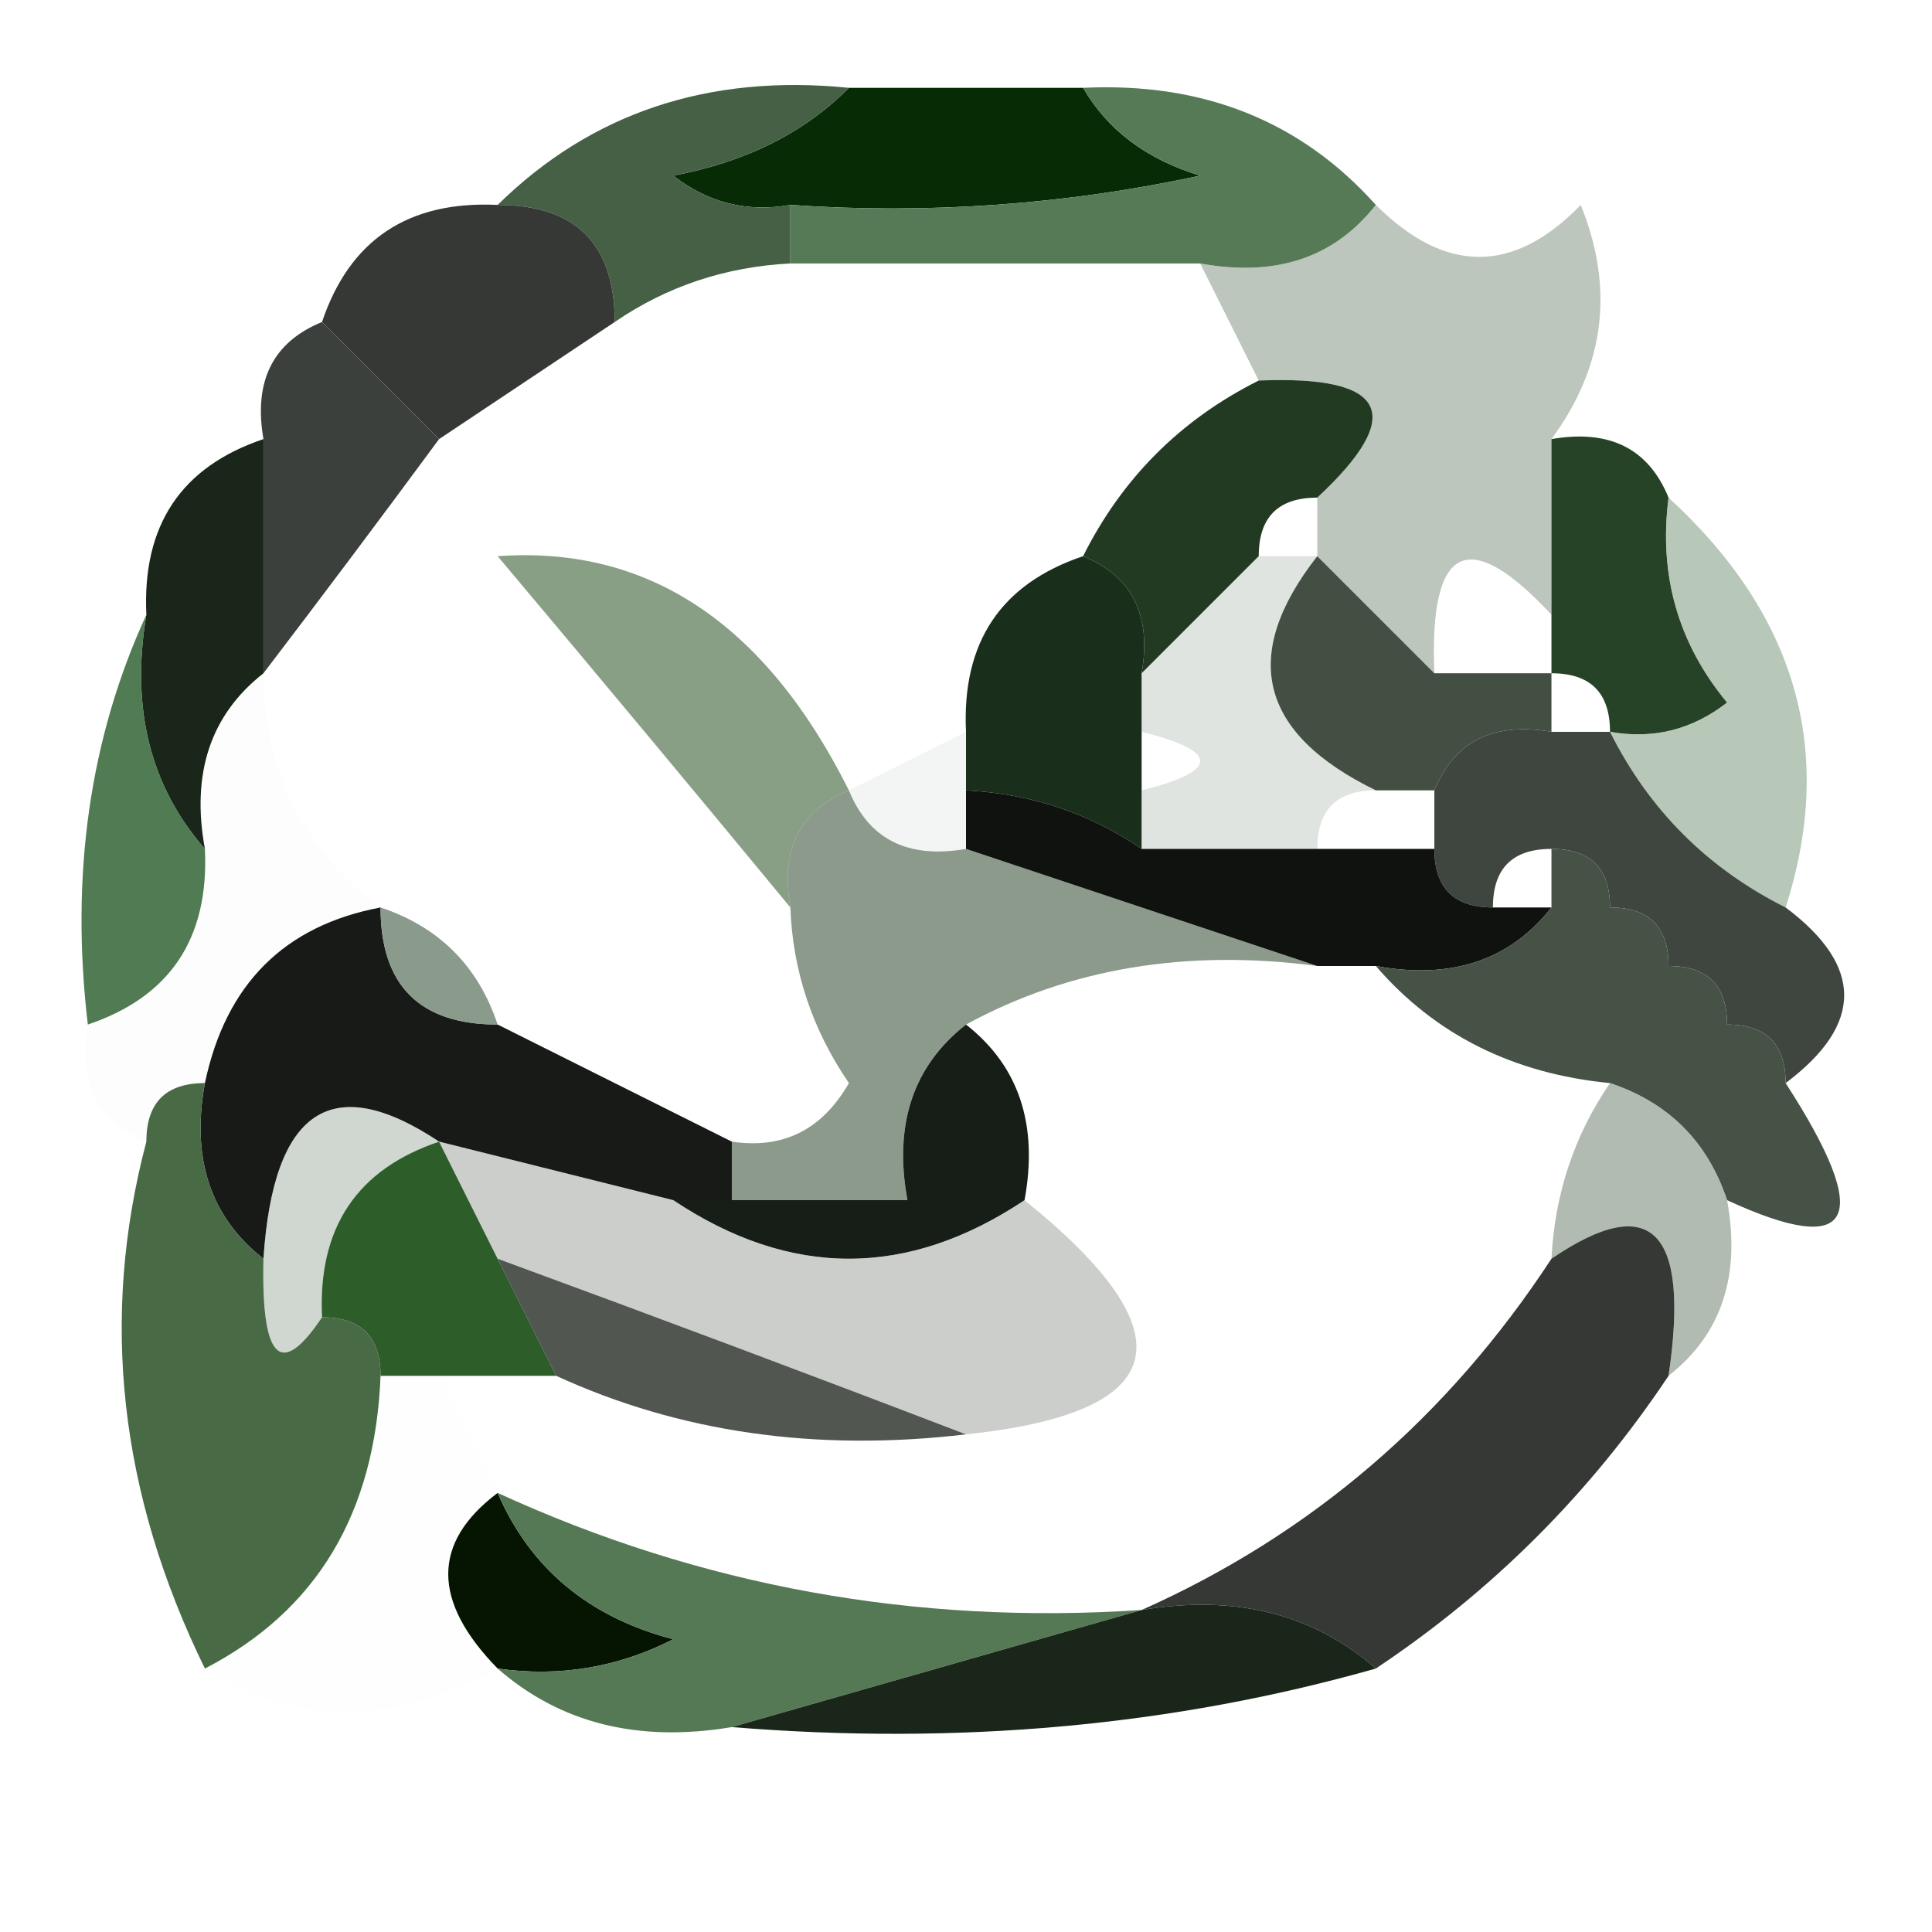 <?xml version="1.0" encoding="UTF-8"?>
<!DOCTYPE svg PUBLIC "-//W3C//DTD SVG 1.1//EN" "http://www.w3.org/Graphics/SVG/1.1/DTD/svg11.dtd">
<svg xmlns="http://www.w3.org/2000/svg" version="1.1" width="33px" height="33px" style="shape-rendering:geometricPrecision; text-rendering:geometricPrecision; image-rendering:optimizeQuality; fill-rule:evenodd; clip-rule:evenodd" xmlns:xlink="http://www.w3.org/1999/xlink">
<g><path style="opacity:1" fill="#072b05" d="M 14.5,1.5 C 15.833,1.5 17.167,1.5 18.5,1.5C 18.918,2.222 19.584,2.722 20.5,3C 18.19,3.497 15.857,3.663 13.5,3.5C 12.761,3.631 12.094,3.464 11.5,3C 12.738,2.768 13.738,2.268 14.5,1.5 Z"/></g>
<g><path style="opacity:1" fill="#456045" d="M 14.5,1.5 C 13.738,2.268 12.738,2.768 11.5,3C 12.094,3.464 12.761,3.631 13.5,3.5C 13.5,3.833 13.5,4.167 13.5,4.5C 12.391,4.557 11.391,4.89 10.5,5.5C 10.5,4.167 9.833,3.5 8.5,3.5C 10.102,1.926 12.102,1.259 14.5,1.5 Z"/></g>
<g><path style="opacity:1" fill="#557a55" d="M 18.5,1.5 C 20.553,1.402 22.22,2.069 23.5,3.5C 22.791,4.404 21.791,4.737 20.5,4.5C 18.167,4.5 15.833,4.5 13.5,4.5C 13.5,4.167 13.5,3.833 13.5,3.5C 15.857,3.663 18.19,3.497 20.5,3C 19.584,2.722 18.918,2.222 18.5,1.5 Z"/></g>
<g><path style="opacity:1" fill="#353835" d="M 8.5,3.5 C 9.833,3.5 10.5,4.167 10.5,5.5C 9.5,6.167 8.5,6.833 7.5,7.5C 6.833,6.833 6.167,6.167 5.5,5.5C 5.973,4.094 6.973,3.427 8.5,3.5 Z"/></g>
<g><path style="opacity:1" fill="#3c403c" d="M 5.5,5.5 C 6.167,6.167 6.833,6.833 7.5,7.5C 6.488,8.872 5.488,10.205 4.5,11.5C 4.5,10.167 4.5,8.833 4.5,7.5C 4.328,6.508 4.662,5.842 5.5,5.5 Z"/></g>
<g><path style="opacity:0.498" fill="#798d7a" d="M 23.5,3.5 C 24.688,4.684 25.855,4.684 27,3.5C 27.579,4.928 27.412,6.262 26.5,7.5C 26.5,8.5 26.5,9.5 26.5,10.5C 25.076,8.969 24.409,9.302 24.5,11.5C 23.833,10.833 23.167,10.167 22.5,9.5C 22.5,9.167 22.5,8.833 22.5,8.5C 24.031,7.075 23.698,6.409 21.5,6.5C 21.167,5.833 20.833,5.167 20.5,4.5C 21.791,4.737 22.791,4.404 23.5,3.5 Z"/></g>
<g><path style="opacity:1" fill="#223a22" d="M 21.5,6.5 C 23.698,6.409 24.031,7.075 22.5,8.5C 21.833,8.5 21.5,8.833 21.5,9.5C 20.833,10.167 20.167,10.833 19.5,11.5C 19.672,10.508 19.338,9.842 18.5,9.5C 19.167,8.167 20.167,7.167 21.5,6.5 Z"/></g>
<g><path style="opacity:1" fill="#274327" d="M 26.5,7.5 C 27.492,7.328 28.158,7.662 28.5,8.5C 28.33,9.822 28.663,10.989 29.5,12C 28.906,12.464 28.239,12.631 27.5,12.5C 27.5,11.833 27.167,11.5 26.5,11.5C 26.5,11.167 26.5,10.833 26.5,10.5C 26.5,9.5 26.5,8.5 26.5,7.5 Z"/></g>
<g><path style="opacity:1" fill="#192619" d="M 4.5,7.5 C 4.5,8.833 4.5,10.167 4.5,11.5C 3.596,12.209 3.263,13.209 3.5,14.5C 2.566,13.432 2.232,12.099 2.5,10.5C 2.427,8.973 3.094,7.973 4.5,7.5 Z"/></g>
<g><path style="opacity:0.733" fill="#5d7c5b" d="M 14.5,13.5 C 13.662,13.842 13.328,14.508 13.5,15.5C 11.886,13.544 10.219,11.544 8.5,9.5C 11.073,9.315 13.073,10.649 14.5,13.5 Z"/></g>
<g><path style="opacity:1" fill="#1a2f1b" d="M 18.5,9.5 C 19.338,9.842 19.672,10.508 19.5,11.5C 19.5,11.833 19.5,12.167 19.5,12.5C 19.5,12.833 19.5,13.167 19.5,13.5C 19.5,13.833 19.5,14.167 19.5,14.5C 18.609,13.89 17.609,13.557 16.5,13.5C 16.5,13.167 16.5,12.833 16.5,12.5C 16.427,10.973 17.094,9.973 18.5,9.5 Z"/></g>
<g><path style="opacity:0.31" fill="#9ba89c" d="M 21.5,9.5 C 21.833,9.5 22.167,9.5 22.5,9.5C 21.174,11.195 21.507,12.528 23.5,13.5C 22.833,13.5 22.5,13.833 22.5,14.5C 21.5,14.5 20.5,14.5 19.5,14.5C 19.5,14.167 19.5,13.833 19.5,13.5C 20.833,13.167 20.833,12.833 19.5,12.5C 19.5,12.167 19.5,11.833 19.5,11.5C 20.167,10.833 20.833,10.167 21.5,9.5 Z"/></g>
<g><path style="opacity:0.882" fill="#2b382c" d="M 22.5,9.5 C 23.167,10.167 23.833,10.833 24.5,11.5C 25.167,11.5 25.833,11.5 26.5,11.5C 26.5,11.833 26.5,12.167 26.5,12.5C 25.508,12.328 24.842,12.662 24.5,13.5C 24.167,13.5 23.833,13.5 23.5,13.5C 21.507,12.528 21.174,11.195 22.5,9.5 Z"/></g>
<g><path style="opacity:0.612" fill="#8aa38b" d="M 28.5,8.5 C 30.688,10.506 31.354,12.839 30.5,15.5C 29.167,14.833 28.167,13.833 27.5,12.5C 28.239,12.631 28.906,12.464 29.5,12C 28.663,10.989 28.33,9.822 28.5,8.5 Z"/></g>
<g><path style="opacity:0.851" fill="#336434" d="M 2.5,10.5 C 2.232,12.099 2.566,13.432 3.5,14.5C 3.573,16.027 2.906,17.027 1.5,17.5C 1.198,14.941 1.532,12.607 2.5,10.5 Z"/></g>
<g><path style="opacity:0.176" fill="#b9c8bc" d="M 16.5,12.5 C 16.5,12.833 16.5,13.167 16.5,13.5C 16.5,13.833 16.5,14.167 16.5,14.5C 15.508,14.672 14.842,14.338 14.5,13.5C 15.167,13.167 15.833,12.833 16.5,12.5 Z"/></g>
<g><path style="opacity:0.953" fill="#363c36" d="M 26.5,12.5 C 26.833,12.5 27.167,12.5 27.5,12.5C 28.167,13.833 29.167,14.833 30.5,15.5C 31.833,16.5 31.833,17.5 30.5,18.5C 30.5,17.833 30.167,17.5 29.5,17.5C 29.5,16.833 29.167,16.5 28.5,16.5C 28.5,15.833 28.167,15.5 27.5,15.5C 27.5,14.833 27.167,14.5 26.5,14.5C 25.833,14.5 25.5,14.833 25.5,15.5C 24.833,15.5 24.5,15.167 24.5,14.5C 24.5,14.167 24.5,13.833 24.5,13.5C 24.842,12.662 25.508,12.328 26.5,12.5 Z"/></g>
<g><path style="opacity:0.698" fill="#5b6e5a" d="M 14.5,13.5 C 14.842,14.338 15.508,14.672 16.5,14.5C 18.5,15.167 20.5,15.833 22.5,16.5C 20.265,16.205 18.265,16.539 16.5,17.5C 15.596,18.209 15.263,19.209 15.5,20.5C 14.5,20.5 13.5,20.5 12.5,20.5C 12.5,20.167 12.5,19.833 12.5,19.5C 13.376,19.631 14.043,19.297 14.5,18.5C 13.873,17.583 13.539,16.583 13.5,15.5C 13.328,14.508 13.662,13.842 14.5,13.5 Z"/></g>
<g><path style="opacity:1" fill="#0f120f" d="M 16.5,13.5 C 17.609,13.557 18.609,13.89 19.5,14.5C 20.5,14.5 21.5,14.5 22.5,14.5C 23.167,14.5 23.833,14.5 24.5,14.5C 24.5,15.167 24.833,15.5 25.5,15.5C 25.833,15.5 26.167,15.5 26.5,15.5C 25.791,16.404 24.791,16.737 23.5,16.5C 23.167,16.5 22.833,16.5 22.5,16.5C 20.5,15.833 18.5,15.167 16.5,14.5C 16.5,14.167 16.5,13.833 16.5,13.5 Z"/></g>
<g><path style="opacity:0.027" fill="#9eb6a0" d="M 4.5,11.5 C 4.527,13.199 5.194,14.533 6.5,15.5C 4.856,15.81 3.856,16.81 3.5,18.5C 2.833,18.5 2.5,18.833 2.5,19.5C 1.662,19.158 1.328,18.492 1.5,17.5C 2.906,17.027 3.573,16.027 3.5,14.5C 3.263,13.209 3.596,12.209 4.5,11.5 Z"/></g>
<g><path style="opacity:1" fill="#171a17" d="M 6.5,15.5 C 6.5,16.833 7.167,17.5 8.5,17.5C 9.833,18.167 11.167,18.833 12.5,19.5C 12.5,19.833 12.5,20.167 12.5,20.5C 12.167,20.5 11.833,20.5 11.5,20.5C 10.167,20.167 8.833,19.833 7.5,19.5C 5.668,18.282 4.668,18.949 4.5,21.5C 3.596,20.791 3.263,19.791 3.5,18.5C 3.856,16.81 4.856,15.81 6.5,15.5 Z"/></g>
<g><path style="opacity:0.863" fill="#778b79" d="M 6.5,15.5 C 7.5,15.833 8.167,16.5 8.5,17.5C 7.167,17.5 6.5,16.833 6.5,15.5 Z"/></g>
<g><path style="opacity:1" fill="#455245" d="M 26.5,14.5 C 27.167,14.5 27.5,14.833 27.5,15.5C 28.167,15.5 28.5,15.833 28.5,16.5C 29.167,16.5 29.5,16.833 29.5,17.5C 30.167,17.5 30.5,17.833 30.5,18.5C 32.011,20.837 31.677,21.504 29.5,20.5C 29.167,19.5 28.5,18.833 27.5,18.5C 25.847,18.34 24.514,17.674 23.5,16.5C 24.791,16.737 25.791,16.404 26.5,15.5C 26.5,15.167 26.5,14.833 26.5,14.5 Z"/></g>
<g><path style="opacity:0.384" fill="#869786" d="M 7.5,19.5 C 6.094,19.973 5.427,20.973 5.5,22.5C 4.794,23.557 4.461,23.224 4.5,21.5C 4.668,18.949 5.668,18.282 7.5,19.5 Z"/></g>
<g><path style="opacity:1" fill="#171e17" d="M 16.5,17.5 C 17.404,18.209 17.737,19.209 17.5,20.5C 15.5,21.833 13.5,21.833 11.5,20.5C 11.833,20.5 12.167,20.5 12.5,20.5C 13.5,20.5 14.5,20.5 15.5,20.5C 15.263,19.209 15.596,18.209 16.5,17.5 Z"/></g>
<g><path style="opacity:1" fill="#2d5e29" d="M 7.5,19.5 C 7.833,20.167 8.167,20.833 8.5,21.5C 8.833,22.167 9.167,22.833 9.5,23.5C 8.833,23.5 8.167,23.5 7.5,23.5C 7.167,23.5 6.833,23.5 6.5,23.5C 6.5,22.833 6.167,22.5 5.5,22.5C 5.427,20.973 6.094,19.973 7.5,19.5 Z"/></g>
<g><path style="opacity:0.655" fill="#889888" d="M 27.5,18.5 C 28.5,18.833 29.167,19.5 29.5,20.5C 29.737,21.791 29.404,22.791 28.5,23.5C 28.869,21.006 28.203,20.34 26.5,21.5C 26.557,20.391 26.89,19.391 27.5,18.5 Z"/></g>
<g><path style="opacity:0.439" fill="#8b908a" d="M 7.5,19.5 C 8.833,19.833 10.167,20.167 11.5,20.5C 13.5,21.833 15.5,21.833 17.5,20.5C 20.346,22.797 20.013,24.131 16.5,24.5C 13.924,23.512 11.257,22.512 8.5,21.5C 8.167,20.833 7.833,20.167 7.5,19.5 Z"/></g>
<g><path style="opacity:1" fill="#353835" d="M 28.5,23.5 C 27.167,25.5 25.5,27.167 23.5,28.5C 22.432,27.566 21.099,27.232 19.5,27.5C 22.392,26.211 24.725,24.211 26.5,21.5C 28.203,20.34 28.869,21.006 28.5,23.5 Z"/></g>
<g><path style="opacity:0.859" fill="#353b35" d="M 8.5,21.5 C 11.257,22.512 13.924,23.512 16.5,24.5C 13.941,24.802 11.607,24.468 9.5,23.5C 9.167,22.833 8.833,22.167 8.5,21.5 Z"/></g>
<g><path style="opacity:0.922" fill="#3a6037" d="M 3.5,18.5 C 3.263,19.791 3.596,20.791 4.5,21.5C 4.461,23.224 4.794,23.557 5.5,22.5C 6.167,22.5 6.5,22.833 6.5,23.5C 6.408,25.848 5.408,27.514 3.5,28.5C 2.037,25.513 1.703,22.513 2.5,19.5C 2.5,18.833 2.833,18.5 3.5,18.5 Z"/></g>
<g><path style="opacity:1" fill="#051502" d="M 8.5,25.5 C 9.058,26.79 10.058,27.623 11.5,28C 10.552,28.483 9.552,28.649 8.5,28.5C 7.375,27.348 7.375,26.348 8.5,25.5 Z"/></g>
<g><path style="opacity:0.016" fill="#b7c9b9" d="M 6.5,23.5 C 6.833,23.5 7.167,23.5 7.5,23.5C 7.833,24.167 8.167,24.833 8.5,25.5C 7.375,26.348 7.375,27.348 8.5,28.5C 6.666,29.494 4.999,29.494 3.5,28.5C 5.408,27.514 6.408,25.848 6.5,23.5 Z"/></g>
<g><path style="opacity:1" fill="#557855" d="M 8.5,25.5 C 11.966,27.092 15.633,27.758 19.5,27.5C 17.167,28.167 14.833,28.833 12.5,29.5C 10.901,29.768 9.568,29.434 8.5,28.5C 9.552,28.649 10.552,28.483 11.5,28C 10.058,27.623 9.058,26.79 8.5,25.5 Z"/></g>
<g><path style="opacity:1" fill="#1a261a" d="M 19.5,27.5 C 21.099,27.232 22.432,27.566 23.5,28.5C 20.038,29.482 16.371,29.815 12.5,29.5C 14.833,28.833 17.167,28.167 19.5,27.5 Z"/></g>
</svg>
